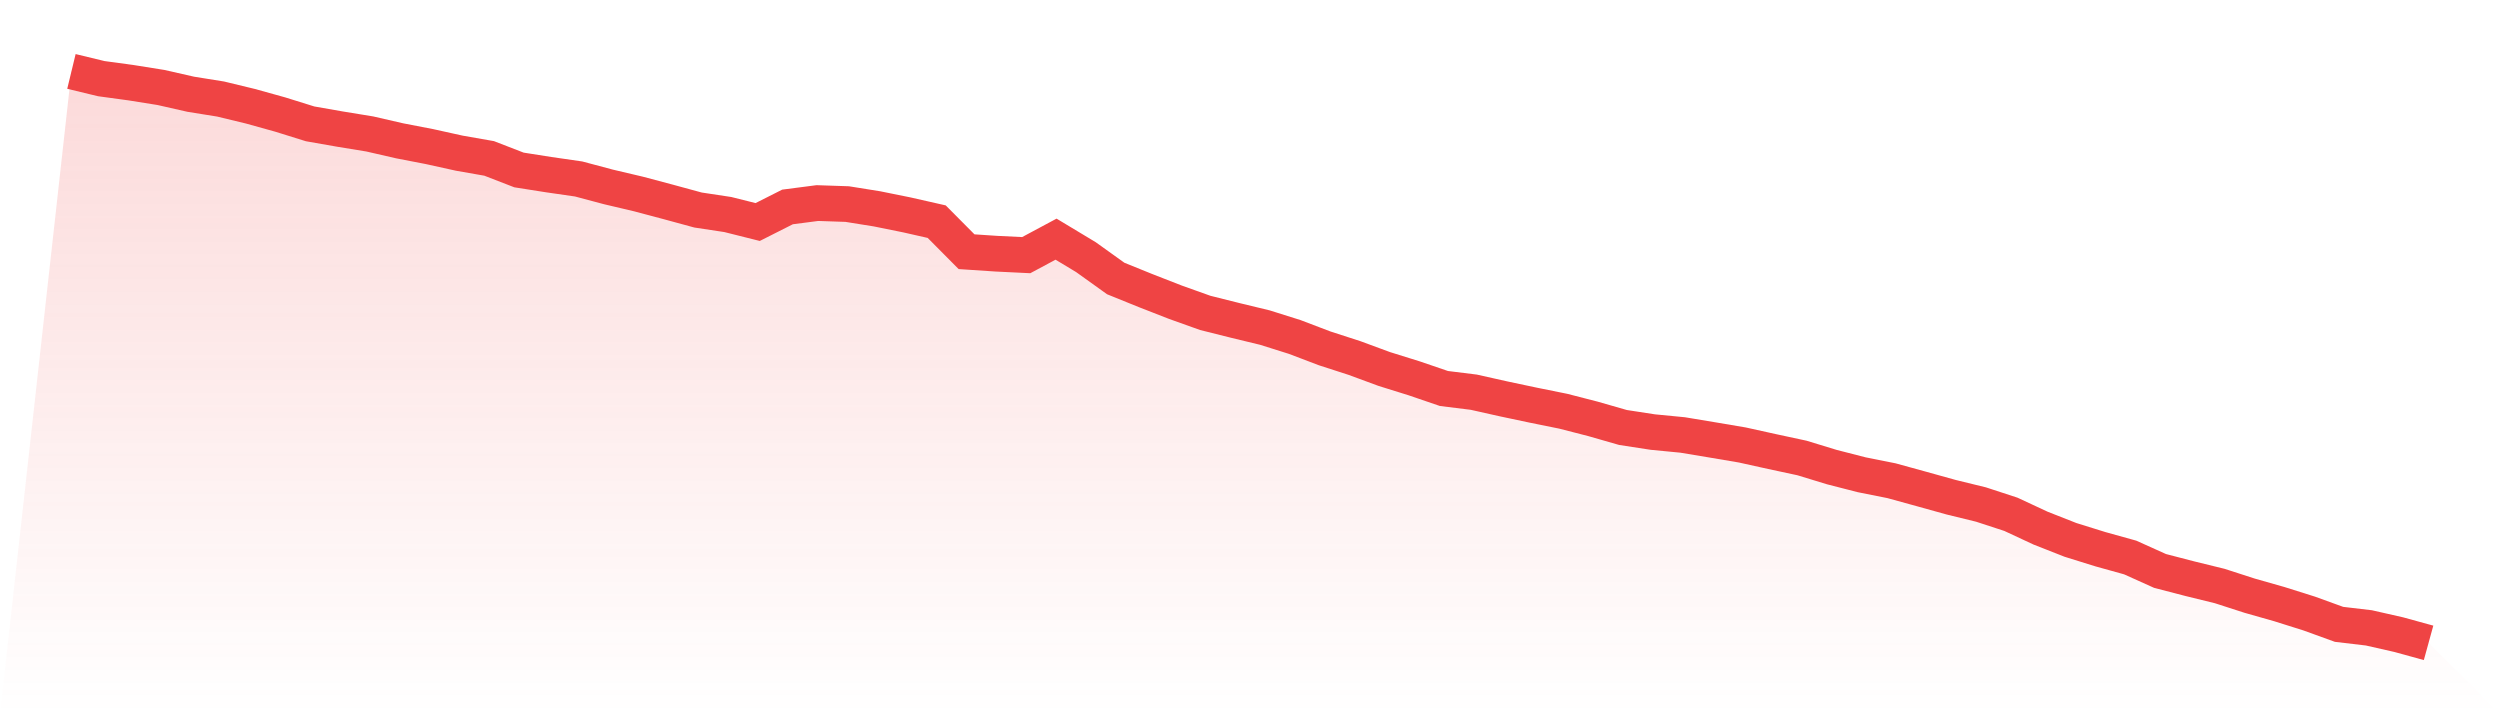 <svg viewBox="0 0 140 40" xmlns="http://www.w3.org/2000/svg">
<defs>
<linearGradient id="gradient" x1="0" x2="0" y1="0" y2="1">
<stop offset="0%" stop-color="#ef4444" stop-opacity="0.2"/>
<stop offset="100%" stop-color="#ef4444" stop-opacity="0"/>
</linearGradient>
</defs>
<path d="M4,4 L4,4 L5.671,4.404 L7.342,4.632 L9.013,4.899 L10.684,5.278 L12.354,5.546 L14.025,5.95 L15.696,6.415 L17.367,6.936 L19.038,7.229 L20.709,7.502 L22.38,7.886 L24.051,8.209 L25.722,8.578 L27.392,8.871 L29.063,9.518 L30.734,9.781 L32.405,10.023 L34.076,10.468 L35.747,10.862 L37.418,11.306 L39.089,11.761 L40.759,12.014 L42.43,12.433 L44.101,11.589 L45.772,11.372 L47.443,11.428 L49.114,11.696 L50.785,12.034 L52.456,12.413 L54.127,14.096 L55.797,14.207 L57.468,14.288 L59.139,13.393 L60.81,14.399 L62.481,15.596 L64.152,16.273 L65.823,16.925 L67.494,17.522 L69.165,17.941 L70.835,18.345 L72.506,18.871 L74.177,19.507 L75.848,20.048 L77.519,20.664 L79.19,21.185 L80.861,21.756 L82.532,21.963 L84.203,22.337 L85.873,22.691 L87.544,23.029 L89.215,23.459 L90.886,23.939 L92.557,24.196 L94.228,24.358 L95.899,24.636 L97.57,24.919 L99.24,25.288 L100.911,25.647 L102.582,26.157 L104.253,26.586 L105.924,26.92 L107.595,27.38 L109.266,27.845 L110.937,28.254 L112.608,28.8 L114.278,29.578 L115.949,30.235 L117.62,30.755 L119.291,31.22 L120.962,31.973 L122.633,32.407 L124.304,32.817 L125.975,33.357 L127.646,33.832 L129.316,34.358 L130.987,34.964 L132.658,35.161 L134.329,35.54 L136,36 L140,40 L0,40 z" fill="url(#gradient)"/>
<path d="M4,4 L4,4 L5.671,4.404 L7.342,4.632 L9.013,4.899 L10.684,5.278 L12.354,5.546 L14.025,5.95 L15.696,6.415 L17.367,6.936 L19.038,7.229 L20.709,7.502 L22.38,7.886 L24.051,8.209 L25.722,8.578 L27.392,8.871 L29.063,9.518 L30.734,9.781 L32.405,10.023 L34.076,10.468 L35.747,10.862 L37.418,11.306 L39.089,11.761 L40.759,12.014 L42.43,12.433 L44.101,11.589 L45.772,11.372 L47.443,11.428 L49.114,11.696 L50.785,12.034 L52.456,12.413 L54.127,14.096 L55.797,14.207 L57.468,14.288 L59.139,13.393 L60.81,14.399 L62.481,15.596 L64.152,16.273 L65.823,16.925 L67.494,17.522 L69.165,17.941 L70.835,18.345 L72.506,18.871 L74.177,19.507 L75.848,20.048 L77.519,20.664 L79.19,21.185 L80.861,21.756 L82.532,21.963 L84.203,22.337 L85.873,22.691 L87.544,23.029 L89.215,23.459 L90.886,23.939 L92.557,24.196 L94.228,24.358 L95.899,24.636 L97.57,24.919 L99.24,25.288 L100.911,25.647 L102.582,26.157 L104.253,26.586 L105.924,26.92 L107.595,27.38 L109.266,27.845 L110.937,28.254 L112.608,28.8 L114.278,29.578 L115.949,30.235 L117.62,30.755 L119.291,31.22 L120.962,31.973 L122.633,32.407 L124.304,32.817 L125.975,33.357 L127.646,33.832 L129.316,34.358 L130.987,34.964 L132.658,35.161 L134.329,35.54 L136,36" fill="none" stroke="#ef4444" stroke-width="2"/>
</svg>